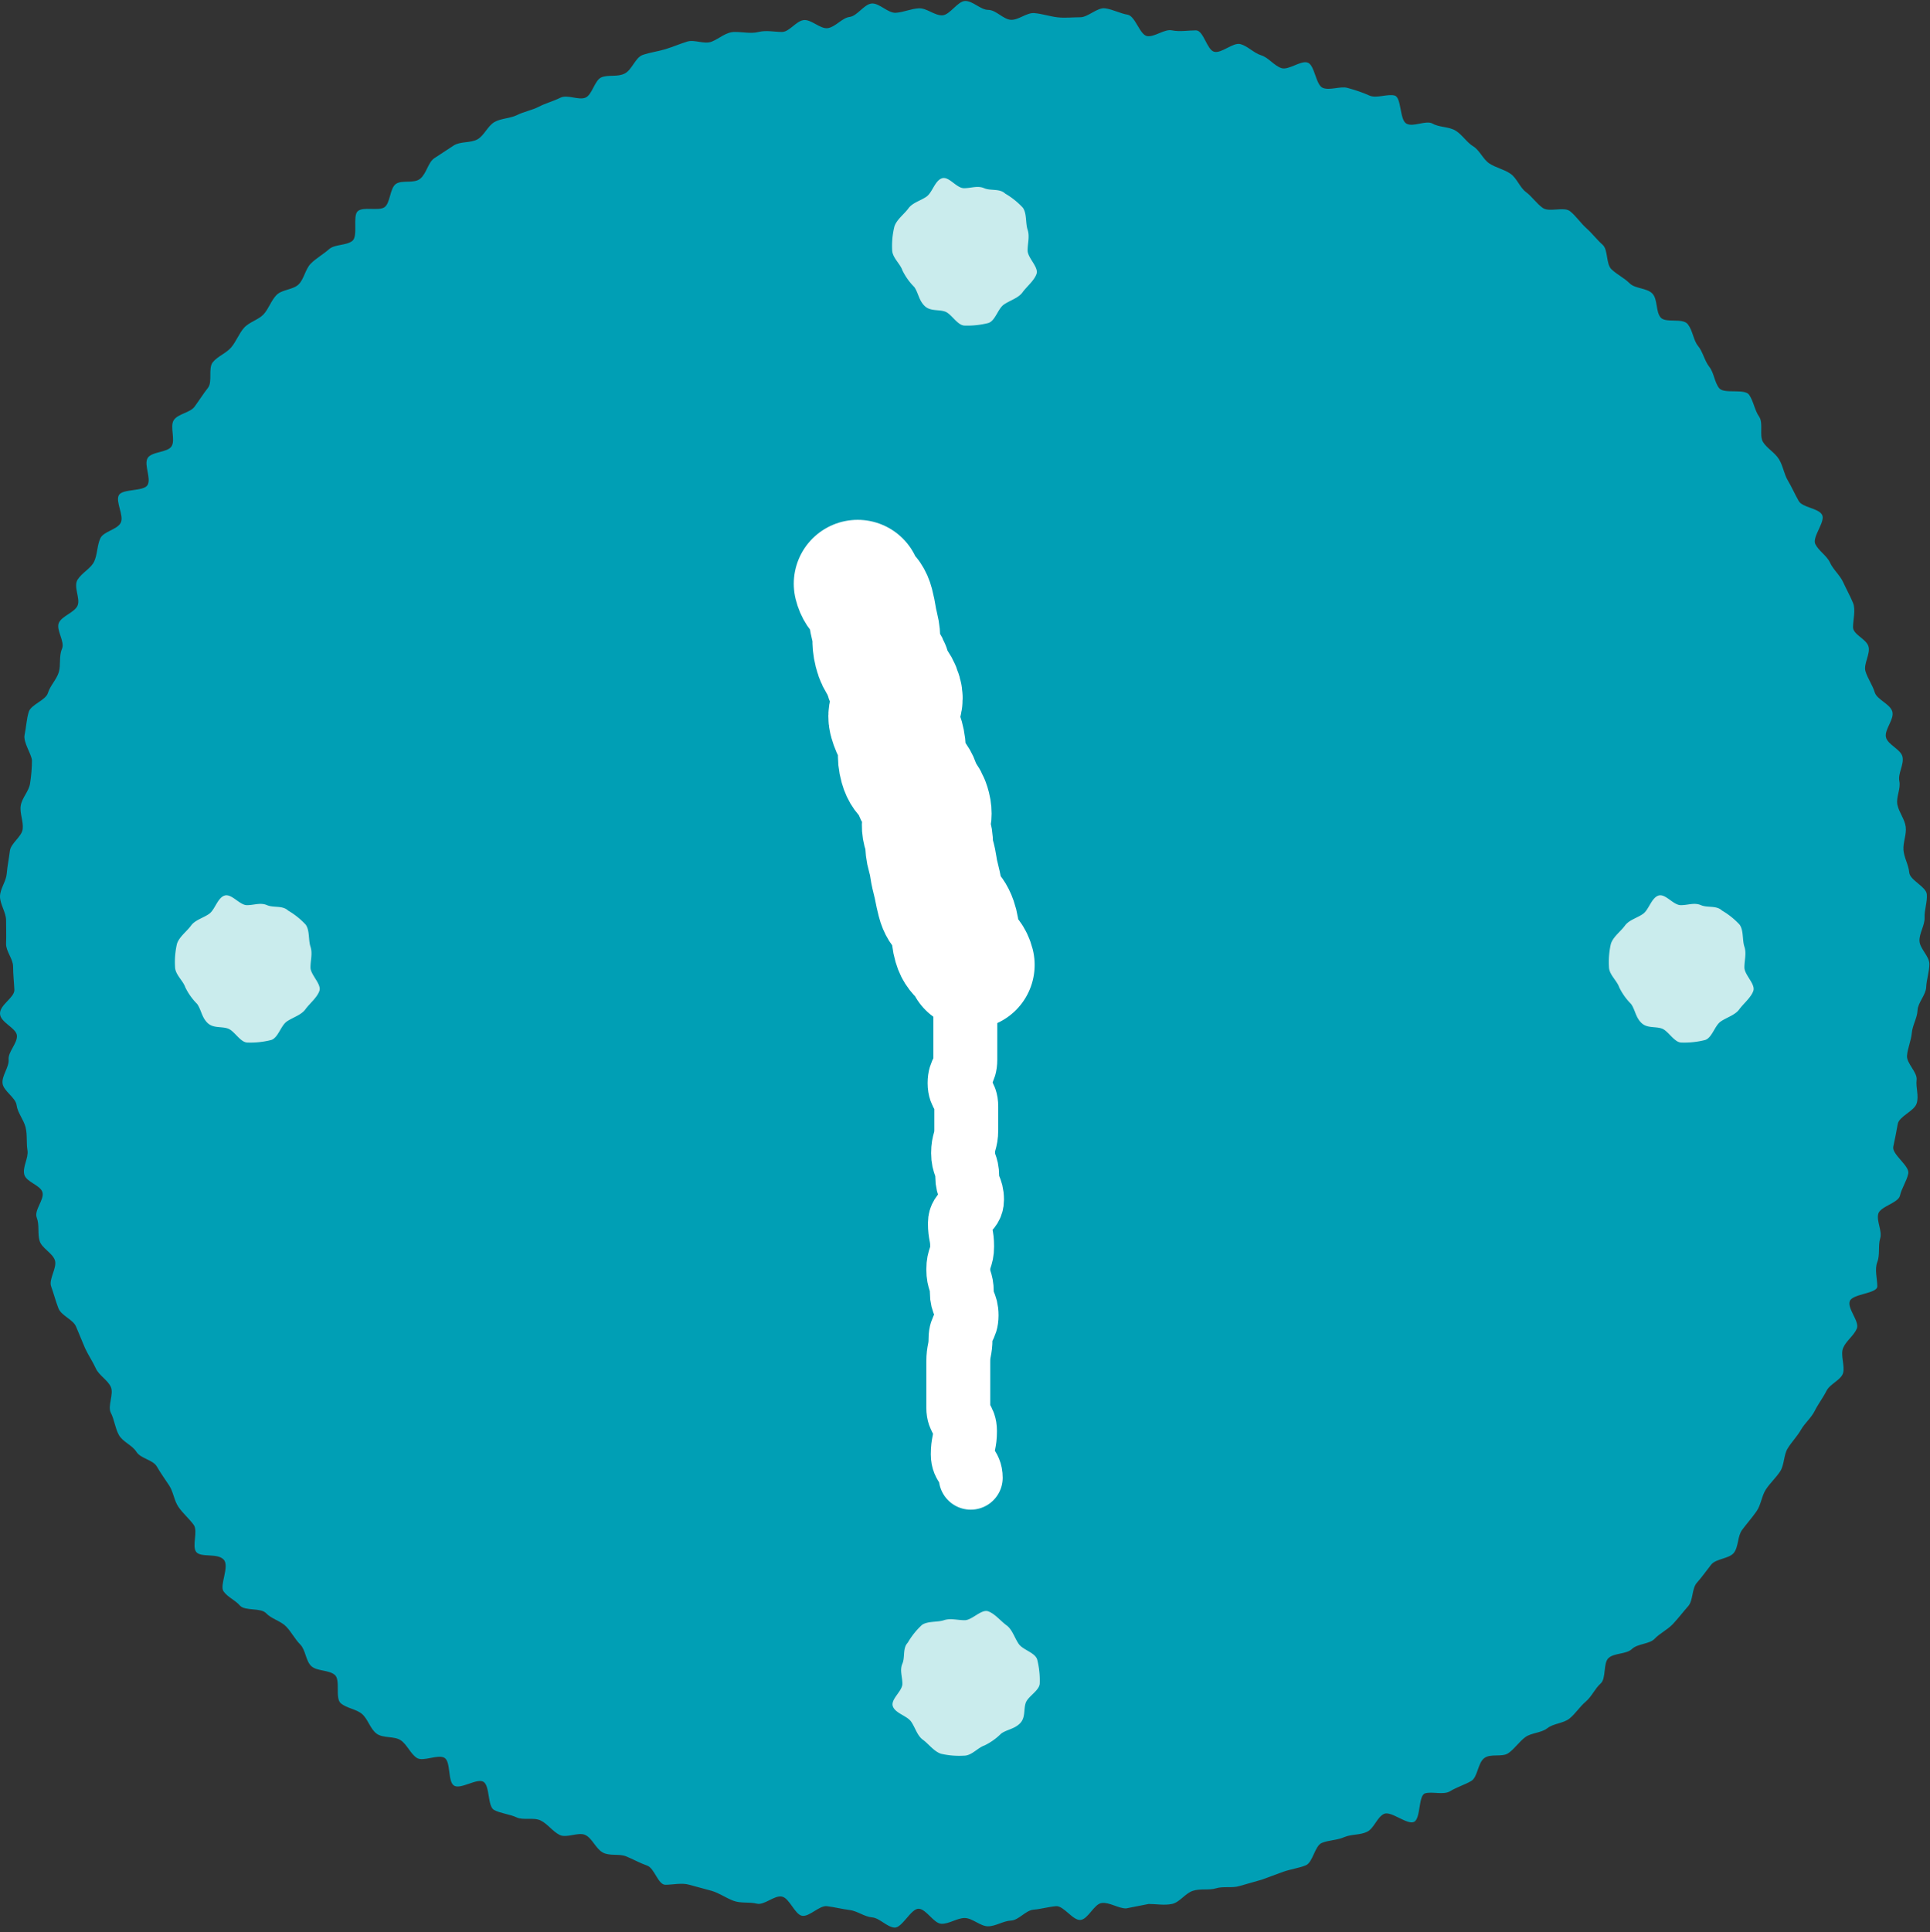 <svg xmlns="http://www.w3.org/2000/svg" width="60.42" height="60.48" viewBox="0 0 60.42 60.48"><rect x="0" y="0" width="60.42" height="60.48" fill="#333333" stroke="none"/><title>icon_1130</title><g id="レイヤー_2" data-name="レイヤー 2"><g id="レイヤー_1-2" data-name="レイヤー 1"><path d="M.41,30.25c0-.24-.23-.48-.22-.72s0-.49,0-.73S0,28.3,0,28.06s.19-.47.21-.71.07-.48.1-.72.37-.44.4-.68-.1-.5-.06-.74.25-.44.29-.68S1,24,1,23.81.72,23.24.77,23s.06-.49.13-.72.53-.36.6-.59.27-.42.34-.65,0-.5.1-.73-.19-.59-.1-.81.5-.33.59-.55-.14-.59,0-.81.42-.35.52-.57.09-.5.19-.72.53-.27.64-.49-.17-.65-.06-.86.78-.11.9-.32-.12-.63,0-.84.62-.17.75-.37-.06-.62.07-.82.51-.23.65-.42.27-.4.42-.59,0-.61.15-.8.42-.28.58-.47.24-.43.4-.61.45-.25.61-.42.24-.44.41-.61.52-.16.69-.33.21-.48.38-.65.39-.29.57-.45.54-.11.73-.26,0-.78.17-.93.64,0,.83-.12.17-.59.36-.73.57,0,.77-.17.24-.51.44-.64l.61-.4c.21-.13.53-.07.74-.19s.32-.42.53-.54.49-.11.71-.22.47-.15.68-.26.45-.17.67-.28.56.08.78,0,.29-.55.51-.64.5,0,.73-.12.33-.5.56-.58.48-.11.71-.18.46-.17.69-.24.53.1.77,0S22.73,1,23,1s.51.06.75,0,.5,0,.73,0,.43-.33.67-.37.53.29.77.25.44-.32.68-.35.45-.4.69-.42.51.31.76.29.48-.13.72-.14.49.23.73.22.48-.45.72-.45.48.28.72.28.47.3.71.31.49-.23.73-.21.47.1.71.13.49,0,.73,0,.53-.31.77-.28.47.16.71.2.38.63.61.67.54-.23.78-.18.51,0,.75,0,.34.61.57.67.59-.3.82-.24.42.28.65.35.4.32.63.4.61-.25.83-.17.25.7.47.79.55-.06.77,0,.47.14.69.24.57-.06.79,0,.15.76.37.88.61-.12.82,0,.51.09.72.22.35.37.55.49.31.41.51.54.46.18.66.32.29.43.48.57.33.36.53.5.66-.05.85.1.33.37.51.53.33.36.51.52.1.6.28.77.4.27.57.44.54.14.71.32.1.57.26.75.69,0,.85.21.17.5.32.68.2.46.35.65.16.48.31.67.8,0,.94.21.17.48.31.68,0,.59.12.79.37.33.5.54.16.47.28.67.22.43.34.64.61.22.73.43-.32.7-.21.92.36.36.46.58.31.39.41.61.22.43.31.65,0,.53,0,.76.4.36.48.59-.16.56-.09.79.22.43.29.66.48.36.55.6-.25.56-.2.8.47.38.52.62-.15.52-.1.76-.11.5-.06.74.23.45.26.69-.09.49-.07.73.16.46.18.7.53.44.55.68-.08.49-.07.73-.17.49-.16.73.31.48.31.72-.09.49-.1.73-.26.48-.27.72-.16.47-.18.71-.13.47-.15.71.33.52.3.76.08.5,0,.74-.55.4-.59.64-.09.47-.14.71.52.6.47.84-.21.46-.26.69-.62.34-.68.57.13.54.06.77,0,.51-.09.74,0,.53,0,.76-.77.23-.86.46.31.64.22.86-.34.39-.43.61.06.56,0,.78-.41.34-.52.56-.26.41-.37.63-.31.38-.43.59-.3.39-.42.59-.1.51-.23.71-.32.37-.45.57-.15.48-.29.68-.3.38-.45.58-.11.53-.26.72-.56.18-.71.37-.29.39-.45.57-.11.55-.27.73-.31.38-.48.56-.41.29-.57.46-.53.15-.71.32-.55.12-.73.28-.07.64-.25.8-.28.41-.47.57-.32.38-.51.53-.5.15-.69.3-.5.14-.69.28-.33.36-.53.5-.56,0-.76.16-.2.59-.4.71-.45.19-.66.32-.58,0-.79.07-.13.78-.34.89-.72-.35-.94-.25-.31.45-.53.56-.49.07-.72.17-.48.09-.7.18-.28.61-.5.7-.47.12-.7.2l-.68.25c-.23.07-.47.13-.7.2s-.5,0-.73.07-.49,0-.73.08-.41.36-.65.41-.5,0-.73,0l-.71.14c-.24,0-.52-.2-.76-.17s-.42.5-.66.53-.53-.45-.77-.43-.47.09-.71.11-.46.33-.7.34-.48.18-.72.18-.49-.26-.73-.26-.49.19-.73.18-.47-.46-.71-.47-.52.61-.76.59-.46-.3-.7-.32-.46-.2-.7-.23-.47-.09-.71-.12-.55.34-.78.3-.39-.55-.63-.6-.55.28-.79.22-.49,0-.73-.09-.44-.24-.68-.31l-.7-.19c-.23-.07-.52,0-.75,0s-.34-.52-.57-.6-.44-.2-.66-.29-.51,0-.73-.12-.33-.45-.55-.55-.58.11-.8,0-.37-.34-.59-.45-.55,0-.76-.1-.49-.12-.7-.23-.13-.75-.33-.88-.71.24-.92.12-.1-.74-.3-.87-.67.13-.87,0-.3-.41-.5-.55-.56-.06-.76-.21-.27-.45-.45-.61-.48-.18-.67-.34,0-.73-.19-.89-.55-.11-.73-.27-.18-.51-.35-.68-.28-.4-.45-.57-.45-.23-.62-.41-.66-.06-.82-.24S7.14,50,7,49.81s.2-.79,0-1-.72-.05-.86-.24.07-.65-.08-.85-.33-.35-.47-.55-.16-.47-.29-.67-.27-.39-.39-.6-.51-.25-.64-.46-.43-.31-.55-.53-.14-.48-.25-.69.1-.59,0-.81-.37-.36-.47-.58-.24-.42-.34-.64l-.28-.67c-.09-.22-.46-.34-.55-.57s-.15-.47-.23-.69.19-.58.12-.81-.41-.38-.48-.61,0-.5-.09-.73.24-.56.18-.79S.82,37,.76,36.76s.14-.52.1-.76,0-.48-.06-.72-.25-.45-.28-.69-.41-.44-.44-.68.21-.51.19-.75.28-.51.26-.75S0,32,0,31.72s.46-.5.45-.74S.41,30.5.41,30.25Z" style="fill:#009fb5"/><path d="M30.18,5.89c.23,0,.42-.09.63,0s.48,0,.66.17a2.39,2.39,0,0,1,.55.44c.13.18.08.48.15.69s0,.42,0,.65.35.52.28.73-.31.4-.44.58-.39.25-.58.38-.27.51-.49.58a2.65,2.65,0,0,1-.74.08c-.23,0-.41-.37-.62-.44s-.46,0-.64-.18-.19-.41-.32-.59a1.91,1.91,0,0,1-.37-.52c-.07-.21-.32-.4-.32-.64A2.52,2.52,0,0,1,28,7.09c.07-.22.31-.39.44-.57s.39-.24.57-.37.26-.5.48-.57S29.94,5.89,30.18,5.89Z" style="fill:#caeced"/><path d="M52.62,28.33c.23,0,.42-.09.63,0s.48,0,.66.17a2.39,2.39,0,0,1,.55.44c.13.18.08.48.15.69s0,.42,0,.65.35.52.28.73-.31.4-.44.58-.39.25-.58.38-.27.51-.49.58a2.65,2.65,0,0,1-.74.08c-.23,0-.41-.37-.62-.44s-.46,0-.64-.18-.19-.41-.32-.59a1.91,1.91,0,0,1-.37-.52c-.07-.21-.32-.4-.32-.64a2.52,2.52,0,0,1,.06-.72c.07-.22.31-.39.44-.57s.39-.24.57-.37.26-.5.48-.57S52.38,28.33,52.62,28.33Z" style="fill:#caeced"/><path d="M7.73,28.33c.23,0,.42-.09.63,0s.48,0,.66.17a2.39,2.39,0,0,1,.55.44c.13.18.08.48.15.69s0,.42,0,.65.35.52.28.73-.31.4-.44.58-.39.25-.58.38-.27.51-.49.58a2.65,2.65,0,0,1-.74.08c-.23,0-.41-.37-.62-.44s-.46,0-.64-.18-.19-.41-.32-.59a1.91,1.91,0,0,1-.37-.52c-.07-.21-.32-.4-.32-.64a2.52,2.52,0,0,1,.06-.72c.07-.22.31-.39.44-.57s.39-.24.57-.37.26-.5.48-.57S7.5,28.33,7.73,28.33Z" style="fill:#caeced"/><path d="M28.25,52.7c0-.23-.09-.42,0-.63s0-.48.17-.66a2.39,2.39,0,0,1,.44-.55c.18-.13.48-.08.69-.15s.42,0,.65,0,.52-.35.73-.28.4.31.58.44.25.39.38.58.51.27.58.49a2.65,2.65,0,0,1,.08.74c0,.23-.37.41-.44.62s0,.46-.18.64-.41.19-.59.32a1.91,1.91,0,0,1-.52.37c-.21.07-.4.32-.64.32a2.52,2.52,0,0,1-.72-.06c-.22-.07-.39-.31-.57-.44s-.24-.39-.37-.57-.5-.26-.57-.48S28.25,52.93,28.25,52.7Z" style="fill:#caeced"/><polygon points="50.3 18.64 41.79 10.13 30.18 7.02 18.56 10.13 10.05 18.64 6.94 30.25 10.05 41.87 18.56 50.38 30.18 53.49 41.79 50.38 50.3 41.87 53.41 30.25 50.3 18.64" style="fill:none"/><path d="M30.39,30.2c-.09-.35-.33-.29-.43-.64s0-.37-.12-.72-.3-.3-.39-.65-.07-.36-.16-.71-.05-.36-.15-.71,0-.37-.12-.72.09-.4,0-.76-.24-.32-.33-.67-.31-.29-.41-.65,0-.39-.07-.74-.16-.34-.26-.69.27-.45.17-.8-.24-.32-.33-.67-.22-.32-.31-.68,0-.38-.09-.74-.06-.37-.15-.72-.3-.3-.39-.66" style="fill:none;stroke:#fff;stroke-linecap:round;stroke-miterlimit:10;stroke-width:4px"/><path d="M30.39,46.25c0-.36-.25-.36-.25-.73s.07-.36.07-.73-.21-.36-.21-.73,0-.36,0-.72,0-.36,0-.72.07-.36.07-.72.19-.36.19-.73-.15-.36-.15-.73S30,40.1,30,39.73s.12-.36.12-.72-.07-.36-.07-.73.38-.36.38-.73-.15-.36-.15-.73-.13-.36-.13-.73.1-.36.1-.73,0-.36,0-.73-.21-.36-.21-.73.18-.36.18-.73,0-.37,0-.73,0-.37,0-.73.13-.37.13-.73-.1-.37-.1-.73" style="fill:none;stroke:#fff;stroke-linecap:round;stroke-miterlimit:10;stroke-width:2px"/></g></g></svg>